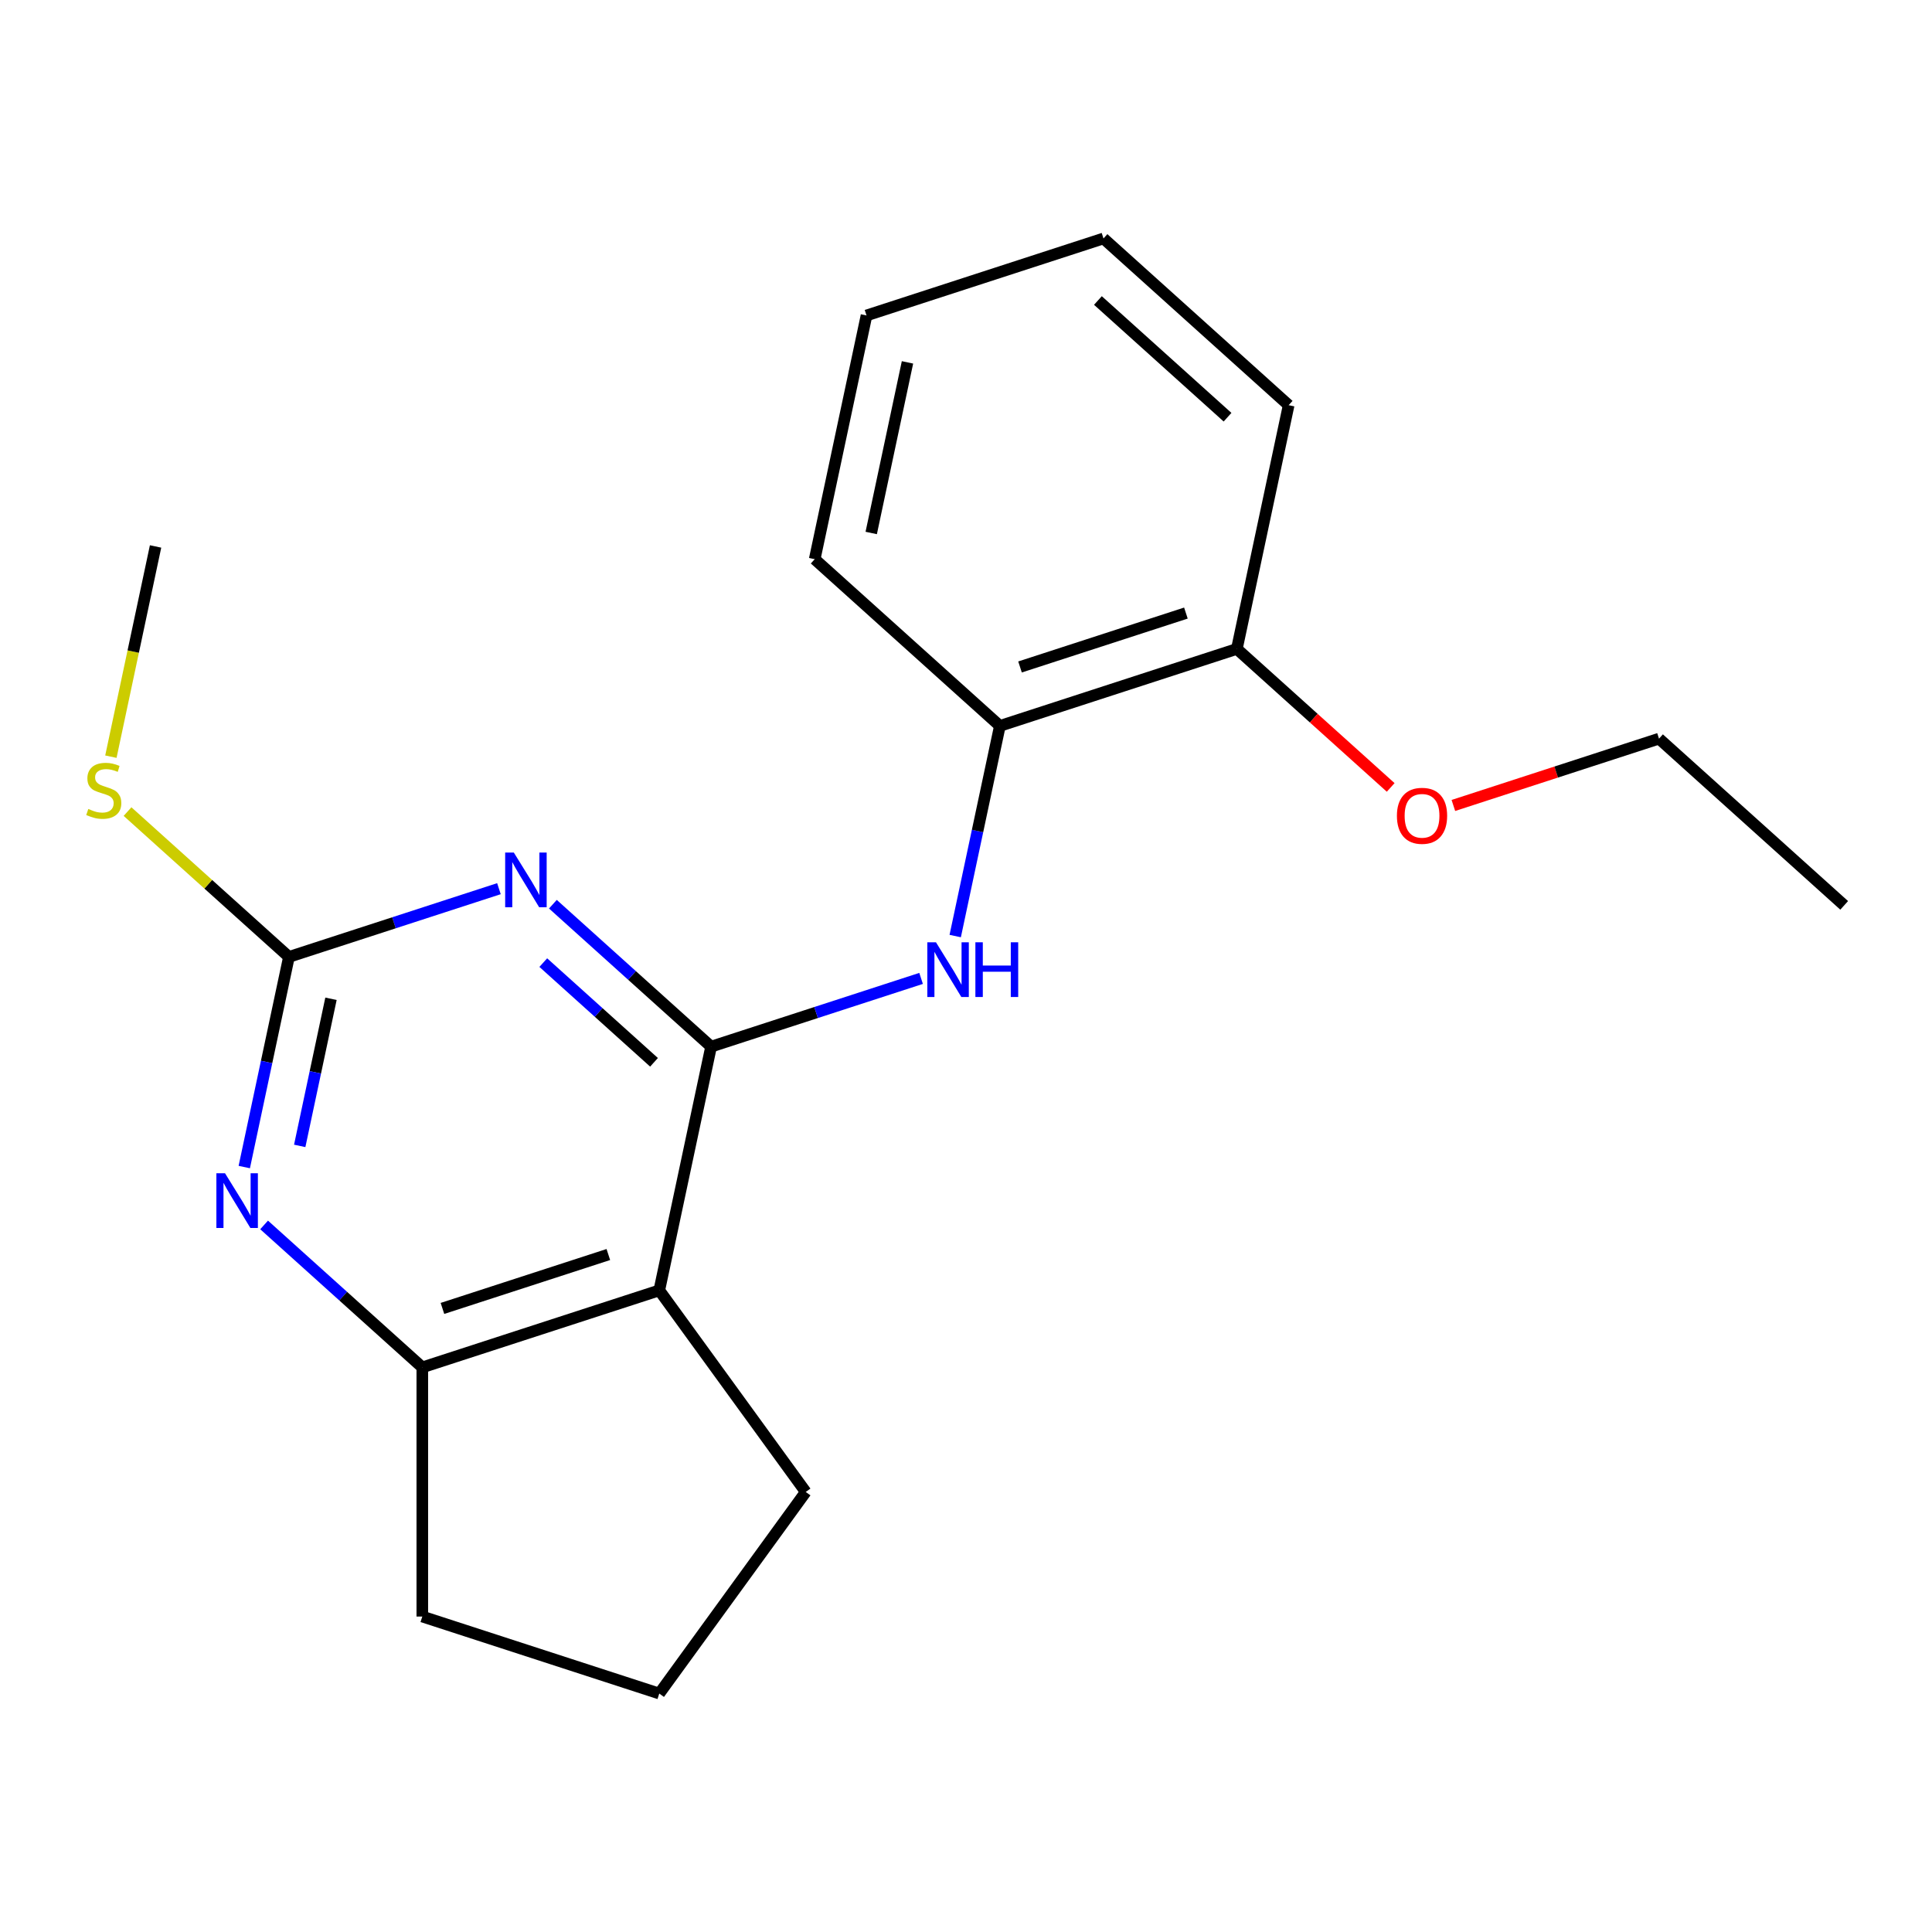 <?xml version='1.0' encoding='iso-8859-1'?>
<svg version='1.1' baseProfile='full'
              xmlns='http://www.w3.org/2000/svg'
                      xmlns:rdkit='http://www.rdkit.org/xml'
                      xmlns:xlink='http://www.w3.org/1999/xlink'
                  xml:space='preserve'
width='1000px' height='1000px' viewBox='0 0 1000 1000'>
<!-- END OF HEADER -->
<rect style='opacity:1.0;fill:#FFFFFF;stroke:none' width='1000' height='1000' x='0' y='0'> </rect>
<path class='bond-0' d='M 368.059,541.741 L 327.119,504.878' style='fill:none;fill-rule:evenodd;stroke:#000000;stroke-width:6px;stroke-linecap:butt;stroke-linejoin:miter;stroke-opacity:1' />
<path class='bond-0' d='M 327.119,504.878 L 286.178,468.015' style='fill:none;fill-rule:evenodd;stroke:#0000FF;stroke-width:6px;stroke-linecap:butt;stroke-linejoin:miter;stroke-opacity:1' />
<path class='bond-0' d='M 338.517,549.851 L 309.859,524.047' style='fill:none;fill-rule:evenodd;stroke:#000000;stroke-width:6px;stroke-linecap:butt;stroke-linejoin:miter;stroke-opacity:1' />
<path class='bond-0' d='M 309.859,524.047 L 281.201,498.243' style='fill:none;fill-rule:evenodd;stroke:#0000FF;stroke-width:6px;stroke-linecap:butt;stroke-linejoin:miter;stroke-opacity:1' />
<path class='bond-1' d='M 368.059,541.741 L 341.244,667.895' style='fill:none;fill-rule:evenodd;stroke:#000000;stroke-width:6px;stroke-linecap:butt;stroke-linejoin:miter;stroke-opacity:1' />
<path class='bond-4' d='M 368.059,541.741 L 422.407,524.082' style='fill:none;fill-rule:evenodd;stroke:#000000;stroke-width:6px;stroke-linecap:butt;stroke-linejoin:miter;stroke-opacity:1' />
<path class='bond-4' d='M 422.407,524.082 L 476.755,506.423' style='fill:none;fill-rule:evenodd;stroke:#0000FF;stroke-width:6px;stroke-linecap:butt;stroke-linejoin:miter;stroke-opacity:1' />
<path class='bond-2' d='M 258.25,459.978 L 203.902,477.637' style='fill:none;fill-rule:evenodd;stroke:#0000FF;stroke-width:6px;stroke-linecap:butt;stroke-linejoin:miter;stroke-opacity:1' />
<path class='bond-2' d='M 203.902,477.637 L 149.554,495.296' style='fill:none;fill-rule:evenodd;stroke:#000000;stroke-width:6px;stroke-linecap:butt;stroke-linejoin:miter;stroke-opacity:1' />
<path class='bond-5' d='M 341.244,667.895 L 218.584,707.75' style='fill:none;fill-rule:evenodd;stroke:#000000;stroke-width:6px;stroke-linecap:butt;stroke-linejoin:miter;stroke-opacity:1' />
<path class='bond-5' d='M 314.874,649.341 L 229.012,677.239' style='fill:none;fill-rule:evenodd;stroke:#000000;stroke-width:6px;stroke-linecap:butt;stroke-linejoin:miter;stroke-opacity:1' />
<path class='bond-9' d='M 341.244,667.895 L 417.053,772.236' style='fill:none;fill-rule:evenodd;stroke:#000000;stroke-width:6px;stroke-linecap:butt;stroke-linejoin:miter;stroke-opacity:1' />
<path class='bond-8' d='M 149.554,495.296 L 107.783,457.685' style='fill:none;fill-rule:evenodd;stroke:#000000;stroke-width:6px;stroke-linecap:butt;stroke-linejoin:miter;stroke-opacity:1' />
<path class='bond-8' d='M 107.783,457.685 L 66.013,420.075' style='fill:none;fill-rule:evenodd;stroke:#CCCC00;stroke-width:6px;stroke-linecap:butt;stroke-linejoin:miter;stroke-opacity:1' />
<path class='bond-21' d='M 149.554,495.296 L 137.994,549.681' style='fill:none;fill-rule:evenodd;stroke:#000000;stroke-width:6px;stroke-linecap:butt;stroke-linejoin:miter;stroke-opacity:1' />
<path class='bond-21' d='M 137.994,549.681 L 126.434,604.066' style='fill:none;fill-rule:evenodd;stroke:#0000FF;stroke-width:6px;stroke-linecap:butt;stroke-linejoin:miter;stroke-opacity:1' />
<path class='bond-21' d='M 171.317,516.974 L 163.225,555.044' style='fill:none;fill-rule:evenodd;stroke:#000000;stroke-width:6px;stroke-linecap:butt;stroke-linejoin:miter;stroke-opacity:1' />
<path class='bond-21' d='M 163.225,555.044 L 155.133,593.113' style='fill:none;fill-rule:evenodd;stroke:#0000FF;stroke-width:6px;stroke-linecap:butt;stroke-linejoin:miter;stroke-opacity:1' />
<path class='bond-3' d='M 136.703,634.024 L 177.644,670.887' style='fill:none;fill-rule:evenodd;stroke:#0000FF;stroke-width:6px;stroke-linecap:butt;stroke-linejoin:miter;stroke-opacity:1' />
<path class='bond-3' d='M 177.644,670.887 L 218.584,707.75' style='fill:none;fill-rule:evenodd;stroke:#000000;stroke-width:6px;stroke-linecap:butt;stroke-linejoin:miter;stroke-opacity:1' />
<path class='bond-6' d='M 494.415,484.502 L 505.975,430.117' style='fill:none;fill-rule:evenodd;stroke:#0000FF;stroke-width:6px;stroke-linecap:butt;stroke-linejoin:miter;stroke-opacity:1' />
<path class='bond-6' d='M 505.975,430.117 L 517.534,375.732' style='fill:none;fill-rule:evenodd;stroke:#000000;stroke-width:6px;stroke-linecap:butt;stroke-linejoin:miter;stroke-opacity:1' />
<path class='bond-11' d='M 218.584,707.75 L 218.584,836.722' style='fill:none;fill-rule:evenodd;stroke:#000000;stroke-width:6px;stroke-linecap:butt;stroke-linejoin:miter;stroke-opacity:1' />
<path class='bond-7' d='M 517.534,375.732 L 640.195,335.877' style='fill:none;fill-rule:evenodd;stroke:#000000;stroke-width:6px;stroke-linecap:butt;stroke-linejoin:miter;stroke-opacity:1' />
<path class='bond-7' d='M 527.962,345.221 L 613.825,317.323' style='fill:none;fill-rule:evenodd;stroke:#000000;stroke-width:6px;stroke-linecap:butt;stroke-linejoin:miter;stroke-opacity:1' />
<path class='bond-13' d='M 517.534,375.732 L 421.689,289.432' style='fill:none;fill-rule:evenodd;stroke:#000000;stroke-width:6px;stroke-linecap:butt;stroke-linejoin:miter;stroke-opacity:1' />
<path class='bond-10' d='M 640.195,335.877 L 680.005,371.722' style='fill:none;fill-rule:evenodd;stroke:#000000;stroke-width:6px;stroke-linecap:butt;stroke-linejoin:miter;stroke-opacity:1' />
<path class='bond-10' d='M 680.005,371.722 L 719.816,407.568' style='fill:none;fill-rule:evenodd;stroke:#FF0000;stroke-width:6px;stroke-linecap:butt;stroke-linejoin:miter;stroke-opacity:1' />
<path class='bond-14' d='M 640.195,335.877 L 667.01,209.723' style='fill:none;fill-rule:evenodd;stroke:#000000;stroke-width:6px;stroke-linecap:butt;stroke-linejoin:miter;stroke-opacity:1' />
<path class='bond-15' d='M 57.395,391.652 L 68.959,337.247' style='fill:none;fill-rule:evenodd;stroke:#CCCC00;stroke-width:6px;stroke-linecap:butt;stroke-linejoin:miter;stroke-opacity:1' />
<path class='bond-15' d='M 68.959,337.247 L 80.523,282.842' style='fill:none;fill-rule:evenodd;stroke:#000000;stroke-width:6px;stroke-linecap:butt;stroke-linejoin:miter;stroke-opacity:1' />
<path class='bond-12' d='M 417.053,772.236 L 341.244,876.577' style='fill:none;fill-rule:evenodd;stroke:#000000;stroke-width:6px;stroke-linecap:butt;stroke-linejoin:miter;stroke-opacity:1' />
<path class='bond-16' d='M 752.264,416.905 L 805.482,399.613' style='fill:none;fill-rule:evenodd;stroke:#FF0000;stroke-width:6px;stroke-linecap:butt;stroke-linejoin:miter;stroke-opacity:1' />
<path class='bond-16' d='M 805.482,399.613 L 858.7,382.322' style='fill:none;fill-rule:evenodd;stroke:#000000;stroke-width:6px;stroke-linecap:butt;stroke-linejoin:miter;stroke-opacity:1' />
<path class='bond-20' d='M 218.584,836.722 L 341.244,876.577' style='fill:none;fill-rule:evenodd;stroke:#000000;stroke-width:6px;stroke-linecap:butt;stroke-linejoin:miter;stroke-opacity:1' />
<path class='bond-18' d='M 421.689,289.432 L 448.504,163.278' style='fill:none;fill-rule:evenodd;stroke:#000000;stroke-width:6px;stroke-linecap:butt;stroke-linejoin:miter;stroke-opacity:1' />
<path class='bond-18' d='M 450.942,275.872 L 469.713,187.564' style='fill:none;fill-rule:evenodd;stroke:#000000;stroke-width:6px;stroke-linecap:butt;stroke-linejoin:miter;stroke-opacity:1' />
<path class='bond-22' d='M 667.01,209.723 L 571.164,123.423' style='fill:none;fill-rule:evenodd;stroke:#000000;stroke-width:6px;stroke-linecap:butt;stroke-linejoin:miter;stroke-opacity:1' />
<path class='bond-22' d='M 635.373,215.947 L 568.281,155.537' style='fill:none;fill-rule:evenodd;stroke:#000000;stroke-width:6px;stroke-linecap:butt;stroke-linejoin:miter;stroke-opacity:1' />
<path class='bond-17' d='M 858.7,382.322 L 954.545,468.621' style='fill:none;fill-rule:evenodd;stroke:#000000;stroke-width:6px;stroke-linecap:butt;stroke-linejoin:miter;stroke-opacity:1' />
<path class='bond-19' d='M 448.504,163.278 L 571.164,123.423' style='fill:none;fill-rule:evenodd;stroke:#000000;stroke-width:6px;stroke-linecap:butt;stroke-linejoin:miter;stroke-opacity:1' />
<path  class='atom-1' d='M 265.954 441.281
L 275.234 456.281
Q 276.154 457.761, 277.634 460.441
Q 279.114 463.121, 279.194 463.281
L 279.194 441.281
L 282.954 441.281
L 282.954 469.601
L 279.074 469.601
L 269.114 453.201
Q 267.954 451.281, 266.714 449.081
Q 265.514 446.881, 265.154 446.201
L 265.154 469.601
L 261.474 469.601
L 261.474 441.281
L 265.954 441.281
' fill='#0000FF'/>
<path  class='atom-4' d='M 116.479 607.29
L 125.759 622.29
Q 126.679 623.77, 128.159 626.45
Q 129.639 629.13, 129.719 629.29
L 129.719 607.29
L 133.479 607.29
L 133.479 635.61
L 129.599 635.61
L 119.639 619.21
Q 118.479 617.29, 117.239 615.09
Q 116.039 612.89, 115.679 612.21
L 115.679 635.61
L 111.999 635.61
L 111.999 607.29
L 116.479 607.29
' fill='#0000FF'/>
<path  class='atom-5' d='M 484.459 487.726
L 493.739 502.726
Q 494.659 504.206, 496.139 506.886
Q 497.619 509.566, 497.699 509.726
L 497.699 487.726
L 501.459 487.726
L 501.459 516.046
L 497.579 516.046
L 487.619 499.646
Q 486.459 497.726, 485.219 495.526
Q 484.019 493.326, 483.659 492.646
L 483.659 516.046
L 479.979 516.046
L 479.979 487.726
L 484.459 487.726
' fill='#0000FF'/>
<path  class='atom-5' d='M 504.859 487.726
L 508.699 487.726
L 508.699 499.766
L 523.179 499.766
L 523.179 487.726
L 527.019 487.726
L 527.019 516.046
L 523.179 516.046
L 523.179 502.966
L 508.699 502.966
L 508.699 516.046
L 504.859 516.046
L 504.859 487.726
' fill='#0000FF'/>
<path  class='atom-9' d='M 45.708 418.716
Q 46.028 418.836, 47.348 419.396
Q 48.668 419.956, 50.108 420.316
Q 51.588 420.636, 53.028 420.636
Q 55.708 420.636, 57.268 419.356
Q 58.828 418.036, 58.828 415.756
Q 58.828 414.196, 58.028 413.236
Q 57.268 412.276, 56.068 411.756
Q 54.868 411.236, 52.868 410.636
Q 50.348 409.876, 48.828 409.156
Q 47.348 408.436, 46.268 406.916
Q 45.228 405.396, 45.228 402.836
Q 45.228 399.276, 47.628 397.076
Q 50.068 394.876, 54.868 394.876
Q 58.148 394.876, 61.868 396.436
L 60.948 399.516
Q 57.548 398.116, 54.988 398.116
Q 52.228 398.116, 50.708 399.276
Q 49.188 400.396, 49.228 402.356
Q 49.228 403.876, 49.988 404.796
Q 50.788 405.716, 51.908 406.236
Q 53.068 406.756, 54.988 407.356
Q 57.548 408.156, 59.068 408.956
Q 60.588 409.756, 61.668 411.396
Q 62.788 412.996, 62.788 415.756
Q 62.788 419.676, 60.148 421.796
Q 57.548 423.876, 53.188 423.876
Q 50.668 423.876, 48.748 423.316
Q 46.868 422.796, 44.628 421.876
L 45.708 418.716
' fill='#CCCC00'/>
<path  class='atom-11' d='M 723.04 422.256
Q 723.04 415.456, 726.4 411.656
Q 729.76 407.856, 736.04 407.856
Q 742.32 407.856, 745.68 411.656
Q 749.04 415.456, 749.04 422.256
Q 749.04 429.136, 745.64 433.056
Q 742.24 436.936, 736.04 436.936
Q 729.8 436.936, 726.4 433.056
Q 723.04 429.176, 723.04 422.256
M 736.04 433.736
Q 740.36 433.736, 742.68 430.856
Q 745.04 427.936, 745.04 422.256
Q 745.04 416.696, 742.68 413.896
Q 740.36 411.056, 736.04 411.056
Q 731.72 411.056, 729.36 413.856
Q 727.04 416.656, 727.04 422.256
Q 727.04 427.976, 729.36 430.856
Q 731.72 433.736, 736.04 433.736
' fill='#FF0000'/>
</svg>
